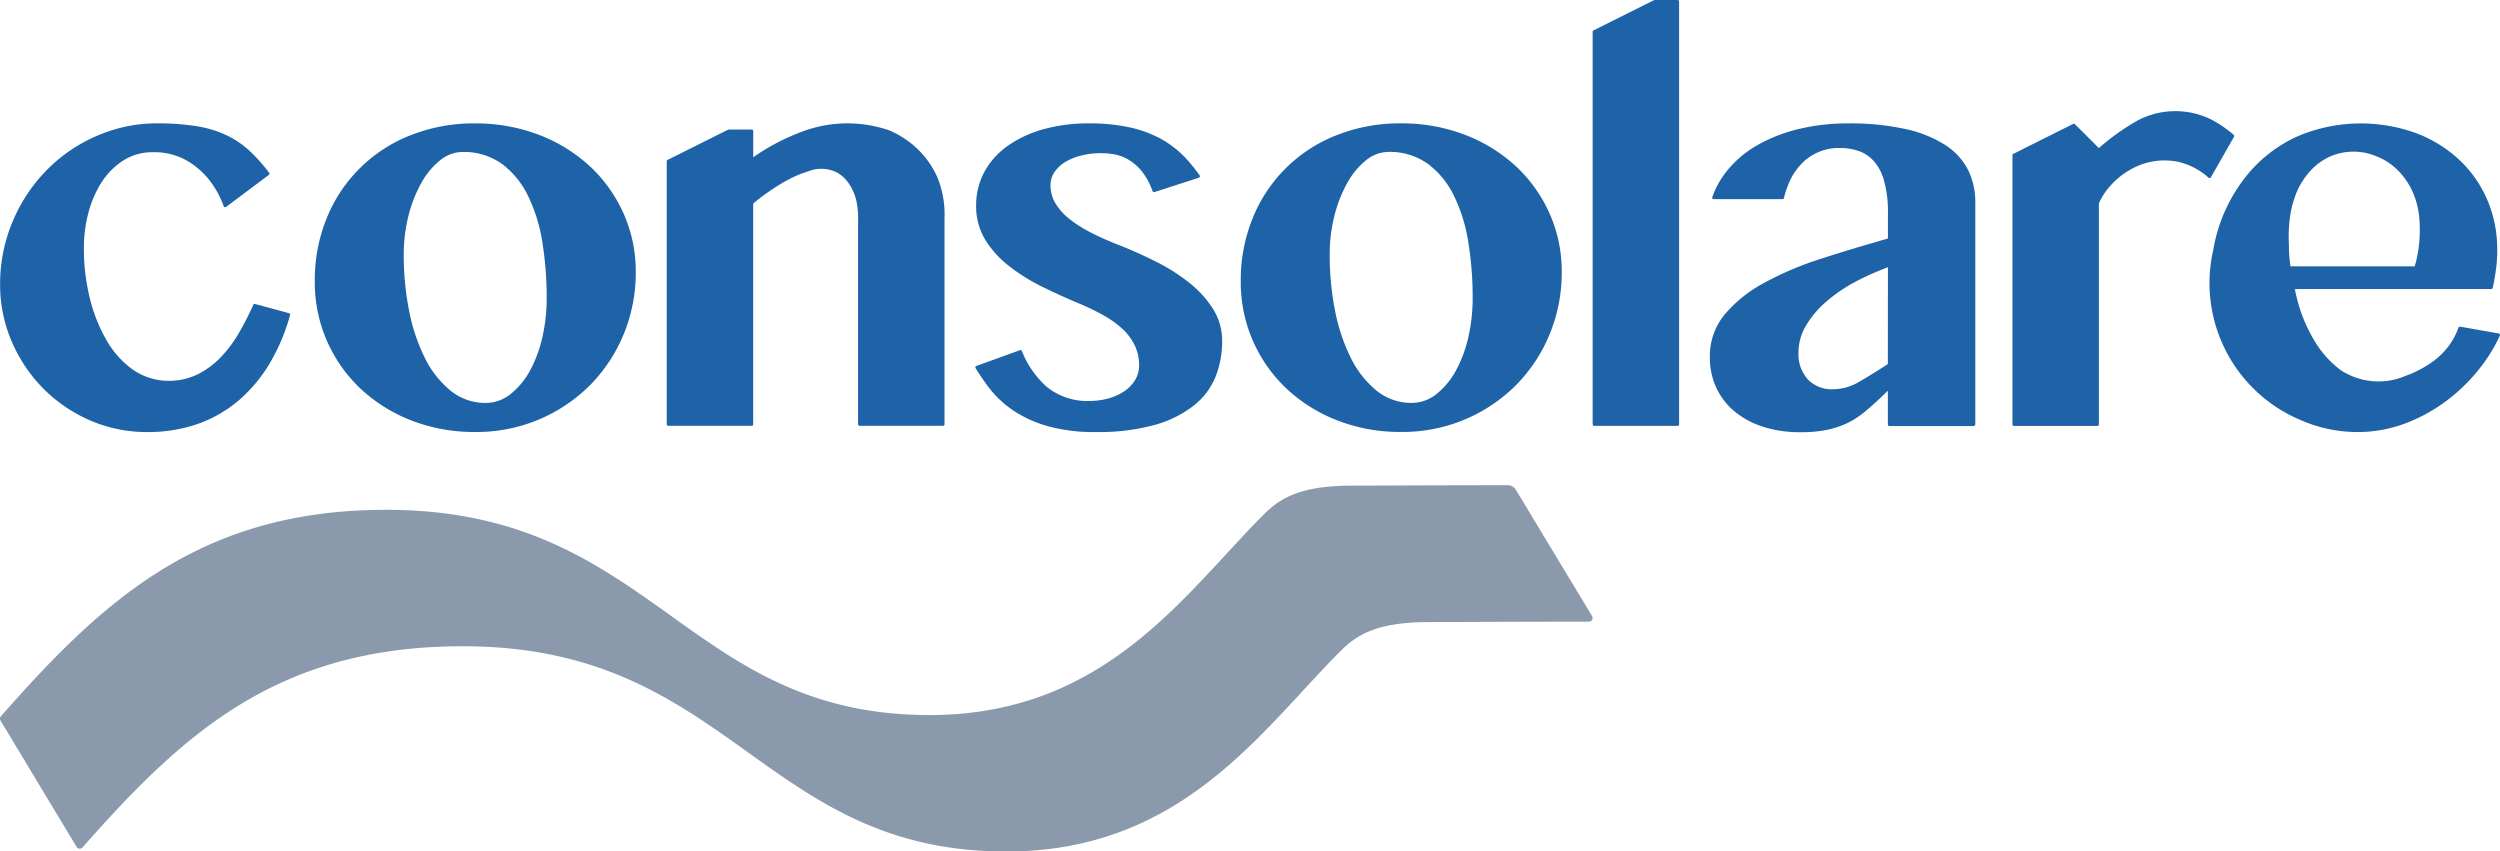 <svg xmlns="http://www.w3.org/2000/svg" xmlns:xlink="http://www.w3.org/1999/xlink" width="179.875" height="61.265" viewBox="0 0 179.875 61.265"><defs><style>.a{fill:#1e63a7;}.b{clip-path:url(#a);}.c{fill:#8a9aac;}</style><clipPath id="a"><rect class="a" width="179.875" height="61.265"></rect></clipPath></defs><g class="b"><path class="a" d="M16.344,28.818a8.117,8.117,0,0,0-2.154-.662,17.671,17.671,0,0,0-2.9-.211,10.612,10.612,0,0,0-2.973.42,11.522,11.522,0,0,0-2.7,1.174,11.25,11.25,0,0,0-2.29,1.813A11.6,11.6,0,0,0,1.56,33.7,11.848,11.848,0,0,0,.415,36.467a11.518,11.518,0,0,0-.4,3.048A10.359,10.359,0,0,0,.84,43.62a10.986,10.986,0,0,0,2.267,3.392,10.827,10.827,0,0,0,3.369,2.3,10.219,10.219,0,0,0,4.135.844,10.886,10.886,0,0,0,3.62-.584A9.339,9.339,0,0,0,17.2,47.865,10.761,10.761,0,0,0,19.479,45.1a14.4,14.4,0,0,0,1.4-3.357.111.111,0,0,0-.078-.139l-2.438-.662a.111.111,0,0,0-.13.061c-.3.665-.624,1.3-.96,1.891a9.261,9.261,0,0,1-1.348,1.842A6.046,6.046,0,0,1,14.234,46a4.646,4.646,0,0,1-1.912.466,4.5,4.5,0,0,1-2.755-.8,6.683,6.683,0,0,1-1.9-2.122,11.485,11.485,0,0,1-1.2-3.033,14.858,14.858,0,0,1-.425-3.594,9.822,9.822,0,0,1,.341-2.594,7.62,7.62,0,0,1,.969-2.192A5.132,5.132,0,0,1,8.9,30.605a3.834,3.834,0,0,1,2.079-.582,4.735,4.735,0,0,1,2.469.6,5.733,5.733,0,0,1,1.576,1.348A6.8,6.8,0,0,1,16.1,33.9a.112.112,0,0,0,.173.058l3.074-2.3a.114.114,0,0,0,.023-.156,12.225,12.225,0,0,0-1.315-1.492,6.774,6.774,0,0,0-1.706-1.191" transform="translate(-0.007 -19.07)"></path><path class="a" d="M91.127,31.058a11.312,11.312,0,0,0-3.666-2.273,12.7,12.7,0,0,0-4.627-.83,12.313,12.313,0,0,0-4.615.85,10.675,10.675,0,0,0-6.035,5.945,11.781,11.781,0,0,0-.868,4.557,10.5,10.5,0,0,0,3.268,7.712,11.315,11.315,0,0,0,3.655,2.3,12.434,12.434,0,0,0,4.615.839,11.517,11.517,0,0,0,8.284-3.386,11.351,11.351,0,0,0,2.406-3.655,11.606,11.606,0,0,0,.867-4.462,10.244,10.244,0,0,0-.873-4.207,10.552,10.552,0,0,0-2.412-3.395M87.689,43.35a9.293,9.293,0,0,1-.888,2.388,5.526,5.526,0,0,1-1.382,1.68,2.884,2.884,0,0,1-1.807.651,3.96,3.96,0,0,1-2.53-.888,7.051,7.051,0,0,1-1.836-2.331,13.251,13.251,0,0,1-1.136-3.374,20.467,20.467,0,0,1-.393-4.08,11.345,11.345,0,0,1,.333-2.77,9.752,9.752,0,0,1,.9-2.328,5.544,5.544,0,0,1,1.327-1.642,2.6,2.6,0,0,1,1.665-.645,4.693,4.693,0,0,1,2.86.873A6.315,6.315,0,0,1,86.674,33.2a11.793,11.793,0,0,1,1.021,3.34A24.909,24.909,0,0,1,88,40.556a12.5,12.5,0,0,1-.312,2.793" transform="translate(-48.667 -19.077)"></path><path class="a" d="M300.9,31.049a11.313,11.313,0,0,0-3.666-2.273,12.7,12.7,0,0,0-4.627-.83,12.313,12.313,0,0,0-4.615.85,10.678,10.678,0,0,0-6.035,5.945,11.79,11.79,0,0,0-.868,4.557,10.5,10.5,0,0,0,3.268,7.712,11.314,11.314,0,0,0,3.655,2.3,12.434,12.434,0,0,0,4.615.839,11.516,11.516,0,0,0,8.284-3.386,11.353,11.353,0,0,0,2.406-3.655,11.608,11.608,0,0,0,.867-4.462,10.244,10.244,0,0,0-.873-4.207,10.551,10.551,0,0,0-2.412-3.395M297.46,43.341a9.293,9.293,0,0,1-.888,2.388,5.526,5.526,0,0,1-1.382,1.68,2.884,2.884,0,0,1-1.807.651,3.96,3.96,0,0,1-2.53-.888,7.051,7.051,0,0,1-1.836-2.331,13.251,13.251,0,0,1-1.136-3.374,20.464,20.464,0,0,1-.393-4.08,11.343,11.343,0,0,1,.333-2.77,9.753,9.753,0,0,1,.9-2.328,5.544,5.544,0,0,1,1.327-1.642A2.606,2.606,0,0,1,291.709,30a4.693,4.693,0,0,1,2.86.873,6.315,6.315,0,0,1,1.877,2.319,11.792,11.792,0,0,1,1.021,3.34,24.914,24.914,0,0,1,.307,4.013,12.648,12.648,0,0,1-.312,2.793" transform="translate(-191.816 -19.071)"></path><path class="a" d="M159.974,31.9a8.029,8.029,0,0,1,1.243-.5,2.532,2.532,0,0,1,2.088.078,2.563,2.563,0,0,1,.821.749,3.8,3.8,0,0,1,.549,1.18,6.457,6.457,0,0,1,.145,1.64V49.591a.11.11,0,0,0,.11.11h6a.11.11,0,0,0,.11-.11V34.824a7.148,7.148,0,0,0-.52-3.016,6.5,6.5,0,0,0-1.414-2.015,6.756,6.756,0,0,0-2.076-1.359,9.223,9.223,0,0,0-5.98.011,15.5,15.5,0,0,0-3.774,1.937V28.494a.11.11,0,0,0-.11-.11H155.6a.479.479,0,0,0-.2.046l-4.286,2.142a.109.109,0,0,0-.061.1V49.591a.11.11,0,0,0,.11.11h6a.11.11,0,0,0,.11-.11V33.713a13.871,13.871,0,0,1,1.391-1.035,12.242,12.242,0,0,1,1.31-.778" transform="translate(-103.082 -19.066)"></path><path class="a" d="M406.356,49.716a.11.11,0,0,0,.11-.11V33.654a5.214,5.214,0,0,0-.518-2.345,4.645,4.645,0,0,0-1.6-1.77,8.662,8.662,0,0,0-2.842-1.165,18.337,18.337,0,0,0-4.181-.42,15.014,15.014,0,0,0-3.629.42,11.248,11.248,0,0,0-2.964,1.177,7.671,7.671,0,0,0-2.146,1.833,6.384,6.384,0,0,0-1.044,1.873.111.111,0,0,0,.107.148h4.942a.109.109,0,0,0,.107-.084,6.537,6.537,0,0,1,.376-1.125,4.591,4.591,0,0,1,.812-1.258,3.721,3.721,0,0,1,2.831-1.214,4.089,4.089,0,0,1,1.374.223,2.584,2.584,0,0,1,1.1.752,3.493,3.493,0,0,1,.688,1.307,8.229,8.229,0,0,1,.3,2.374v1.856l-.22.064c-1.579.454-3.206.937-4.713,1.431a23.013,23.013,0,0,0-4.034,1.732,9.625,9.625,0,0,0-2.814,2.281,4.7,4.7,0,0,0-1.032,3.051,5.137,5.137,0,0,0,.446,2.14,4.88,4.88,0,0,0,1.278,1.7,6.132,6.132,0,0,0,2.048,1.128,8.652,8.652,0,0,0,2.753.41A9.2,9.2,0,0,0,395.816,50a6.633,6.633,0,0,0,1.434-.48,6.02,6.02,0,0,0,1.168-.74c.833-.671,1.755-1.593,1.755-1.593v2.435a.11.11,0,0,0,.11.11h6.072Zm-11.939-3.346a2.666,2.666,0,0,1-.674-1.911,3.8,3.8,0,0,1,.567-2,7.108,7.108,0,0,1,1.4-1.654,11.269,11.269,0,0,1,1.9-1.333,19.216,19.216,0,0,1,2.14-1l.428-.173-.006,6.971s-1.116.735-2.088,1.29a3.685,3.685,0,0,1-1.839.523,2.394,2.394,0,0,1-1.833-.711" transform="translate(-264.342 -19.076)"></path><path class="a" d="M464.01,29.628a5.363,5.363,0,0,1,1.324-.662,4.975,4.975,0,0,1,2.409-.162,4.892,4.892,0,0,1,2.282,1.162.109.109,0,0,0,.168-.029l1.665-2.915a.109.109,0,0,0-.017-.133,8.461,8.461,0,0,0-1.709-1.154,5.853,5.853,0,0,0-5.185.1,16.561,16.561,0,0,0-2.814,2l-1.721-1.718a.107.107,0,0,0-.127-.02l-4.308,2.154a.113.113,0,0,0-.061.1V47.715a.11.11,0,0,0,.11.11h6a.11.11,0,0,0,.11-.11v-15.9a4.606,4.606,0,0,1,.775-1.211,5.728,5.728,0,0,1,1.1-.98" transform="translate(-311.12 -17.181)"></path><path class="a" d="M365.155.044,360.87,2.187a.112.112,0,0,0-.061.1V30.533a.11.11,0,0,0,.11.11h6a.11.11,0,0,0,.11-.11V.111a.11.11,0,0,0-.11-.11h-1.562a.368.368,0,0,0-.2.044" transform="translate(-246.218 0)"></path><path class="a" d="M223.589,48.534a8.8,8.8,0,0,0,2.472,1.165,12.306,12.306,0,0,0,3.6.457,15.132,15.132,0,0,0,4.245-.521,8.087,8.087,0,0,0,2.8-1.4,5.091,5.091,0,0,0,1.541-2.044,6.869,6.869,0,0,0,.48-2.571,4.277,4.277,0,0,0-.619-2.261,7.54,7.54,0,0,0-1.686-1.894,13.5,13.5,0,0,0-2.438-1.559c-.917-.462-1.877-.891-2.854-1.272a19.677,19.677,0,0,1-1.842-.827,9.444,9.444,0,0,1-1.5-.943,4.249,4.249,0,0,1-1.026-1.116,2.5,2.5,0,0,1-.385-1.324,1.713,1.713,0,0,1,.33-1.035,2.571,2.571,0,0,1,.827-.717,4.242,4.242,0,0,1,1.133-.428,5.648,5.648,0,0,1,2.215-.081,3.024,3.024,0,0,1,1.1.394,3.535,3.535,0,0,1,1.044.943,4.843,4.843,0,0,1,.691,1.321.111.111,0,0,0,.139.07l3.192-1.032a.112.112,0,0,0,.058-.171,12.544,12.544,0,0,0-1.079-1.324,7.562,7.562,0,0,0-1.7-1.3,8.543,8.543,0,0,0-2.235-.824,13.489,13.489,0,0,0-2.955-.292,11.933,11.933,0,0,0-3.322.437,8.265,8.265,0,0,0-2.565,1.214,5.552,5.552,0,0,0-1.642,1.859,5.03,5.03,0,0,0-.581,2.4,4.615,4.615,0,0,0,.63,2.423,7.154,7.154,0,0,0,1.695,1.9,13.461,13.461,0,0,0,2.4,1.506c.9.445,1.822.862,2.735,1.243a17.216,17.216,0,0,1,1.651.8,7.313,7.313,0,0,1,1.356.951,4.08,4.08,0,0,1,.919,1.188,3.3,3.3,0,0,1,.338,1.507,1.991,1.991,0,0,1-.278,1.021,2.6,2.6,0,0,1-.772.812,3.748,3.748,0,0,1-1.145.526,5.209,5.209,0,0,1-1.423.185,4.6,4.6,0,0,1-3.094-1.073,6.872,6.872,0,0,1-1.72-2.516.112.112,0,0,0-.142-.064L221.047,45.4a.11.11,0,0,0-.058.162c.145.234.5.8.943,1.382a7.448,7.448,0,0,0,1.657,1.587" transform="translate(-150.793 -19.071)"></path><path class="a" d="M518.661,42.581a.111.111,0,0,0-.124.072,5.11,5.11,0,0,1-1.764,2.377,7.707,7.707,0,0,1-2.021,1.081,4.952,4.952,0,0,1-4.7-.411,7.294,7.294,0,0,1-1.877-2.105,11.18,11.18,0,0,1-1.408-3.721h14.129a.108.108,0,0,0,.107-.087c.043-.191.153-.7.249-1.457A9.2,9.2,0,0,0,521.324,37a8.931,8.931,0,0,0-.708-3.53,8.623,8.623,0,0,0-2-2.874,9.438,9.438,0,0,0-3.1-1.929,11.667,11.667,0,0,0-8.461.176,10.024,10.024,0,0,0-3.415,2.464,11.579,11.579,0,0,0-2.747,5.754,10.688,10.688,0,0,0,6.315,12.252,10.228,10.228,0,0,0,4.066.85,9.772,9.772,0,0,0,3.545-.662,12.039,12.039,0,0,0,3.146-1.81,12.917,12.917,0,0,0,2.524-2.68,10.994,10.994,0,0,0,1.024-1.787.113.113,0,0,0-.084-.156Zm-3.2-4.606-.07.266h-8.946l-.038-.315c-.037-.335-.061-.645-.066-.919l-.006-.361a10.519,10.519,0,0,1,.084-1.978,7.213,7.213,0,0,1,.535-1.9,5.49,5.49,0,0,1,1-1.475,4.436,4.436,0,0,1,1.345-.957,4.26,4.26,0,0,1,3.354-.006,4.475,4.475,0,0,1,1.489.969,5.185,5.185,0,0,1,1.055,1.489,5.84,5.84,0,0,1,.512,1.894,9.646,9.646,0,0,1-.246,3.3" transform="translate(-341.65 -19.077)"></path><path class="c" d="M33.308,121.511c-13.356,0-20.137,6.286-27.372,14.475a.265.265,0,0,1-.425-.037L.038,126.858a.266.266,0,0,1,.029-.313c7.278-8.252,14.284-14.851,27.71-14.851,19.238,0,21.484,14.767,39.1,14.767,12.633,0,18.344-8.721,24.009-14.388,1.157-1.157,2.539-2.12,6.445-2.12,2,0,5.277-.026,11.159-.029a.669.669,0,0,1,.57.318l5.491,9.1a.267.267,0,0,1-.231.4c-5.841,0-9.464.029-11.457.029-3.906,0-5.289.963-6.445,2.12-5.665,5.665-11.376,14.389-24.009,14.389-17.615,0-19.862-14.768-39.1-14.768" transform="translate(0 -75.013)"></path></g></svg>